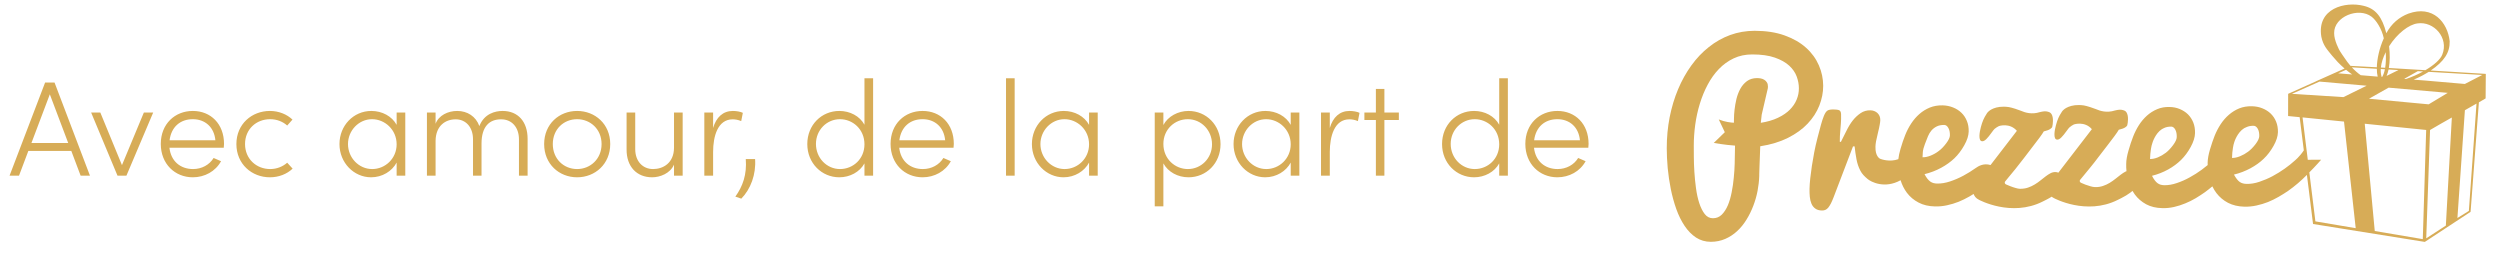 <svg width="185" height="19" viewBox="0 0 185 19" fill="none" xmlns="http://www.w3.org/2000/svg">
<path d="M179.874 5.218C180.863 4.54 181.296 3.894 181.277 3.052C181.126 1.655 180.035 0.351 178.216 1.009C177.535 1.272 176.976 1.739 176.587 2.458C176.278 1.255 175.808 0.646 174.92 0.433C173.545 0.084 171.434 0.619 171.779 2.718C171.915 3.368 172.189 3.642 172.562 4.105L172.991 4.591C173.152 4.759 173.322 4.92 173.498 5.071L172.758 5.403H172.754L171.384 6.016H171.391L169.323 6.943L169.319 8.586L170.175 8.67L170.482 11.129C170.172 11.6 169.797 11.899 169.797 11.899C169.597 12.083 169.357 12.274 169.074 12.476C168.791 12.679 168.49 12.862 168.171 13.035C167.854 13.204 167.528 13.342 167.195 13.453C166.86 13.566 166.543 13.617 166.245 13.607C166.149 13.608 166.061 13.594 165.978 13.572C165.896 13.551 165.817 13.519 165.744 13.467C165.67 13.414 165.597 13.346 165.527 13.253C165.457 13.165 165.386 13.055 165.312 12.92C165.749 12.813 166.157 12.656 166.533 12.453C166.91 12.249 167.236 12.018 167.51 11.752C167.79 11.488 168.031 11.17 168.242 10.796C168.452 10.425 168.559 10.087 168.567 9.781C168.572 9.496 168.528 9.238 168.433 9.006C168.34 8.772 168.204 8.574 168.032 8.406C167.858 8.24 167.652 8.109 167.415 8.015C167.178 7.918 166.919 7.869 166.638 7.862C166.296 7.854 165.984 7.909 165.702 8.021C165.419 8.137 165.164 8.295 164.932 8.498C164.703 8.697 164.501 8.931 164.325 9.198C164.153 9.463 164.005 9.745 163.887 10.038C163.77 10.331 163.655 10.671 163.542 11.051C163.428 11.434 163.371 11.76 163.365 12.041C163.364 12.099 163.367 12.157 163.368 12.215C163.234 12.327 163.089 12.441 162.927 12.561C162.65 12.764 162.355 12.952 162.043 13.123C161.733 13.296 161.413 13.437 161.086 13.546C160.759 13.659 160.451 13.71 160.157 13.706C160.063 13.703 159.977 13.692 159.897 13.671C159.817 13.648 159.74 13.613 159.669 13.562C159.596 13.511 159.523 13.44 159.456 13.348C159.387 13.261 159.318 13.145 159.248 13.009C159.674 12.902 160.071 12.746 160.441 12.542C160.81 12.338 161.128 12.1 161.399 11.835C161.668 11.571 161.907 11.249 162.114 10.872C162.319 10.496 162.425 10.155 162.432 9.849C162.438 9.563 162.396 9.301 162.303 9.065C162.208 8.832 162.079 8.632 161.909 8.462C161.738 8.294 161.536 8.167 161.304 8.069C161.072 7.972 160.82 7.922 160.544 7.917C160.21 7.907 159.905 7.962 159.627 8.081C159.352 8.196 159.1 8.355 158.874 8.557C158.65 8.761 158.451 8.993 158.28 9.26C158.108 9.531 157.967 9.813 157.851 10.11C157.734 10.408 157.621 10.747 157.512 11.13C157.399 11.512 157.342 11.847 157.339 12.126C157.334 12.312 157.342 12.492 157.36 12.67C157.337 12.679 157.314 12.684 157.292 12.695C157.173 12.758 157.053 12.835 156.929 12.93C156.805 13.022 156.677 13.126 156.545 13.231C156.411 13.337 156.271 13.438 156.115 13.532C155.964 13.625 155.797 13.701 155.617 13.761C155.442 13.821 155.246 13.852 155.028 13.845C154.93 13.843 154.818 13.822 154.688 13.783C154.559 13.744 154.435 13.706 154.316 13.661C154.2 13.612 154.098 13.567 154.012 13.534C153.847 13.461 153.915 13.326 153.915 13.326C153.966 13.265 154.058 13.15 154.198 12.982C154.337 12.816 154.501 12.615 154.688 12.386C154.876 12.161 155.085 11.888 155.319 11.578C155.556 11.266 155.771 10.985 155.964 10.741C156.156 10.497 156.328 10.272 156.474 10.068C156.622 9.868 156.727 9.713 156.791 9.601C157.008 9.55 157.164 9.493 157.259 9.431C157.352 9.369 157.402 9.32 157.416 9.276C157.449 9.156 157.467 9.006 157.471 8.832C157.477 8.619 157.439 8.446 157.363 8.319C157.285 8.191 157.155 8.152 156.979 8.123C156.804 8.094 156.501 8.177 156.501 8.177C155.908 8.368 155.414 8.214 155.095 8.074C154.977 8.019 154.417 7.835 154.208 7.802C153.169 7.653 152.712 8.12 152.712 8.12C152.629 8.192 152.571 8.258 152.42 8.529C152.27 8.797 152.154 9.151 152.066 9.588C152.056 9.647 152.045 9.706 152.04 9.763C152.032 9.821 152.031 9.874 152.029 9.925C152.026 10.046 152.039 10.145 152.071 10.218C152.103 10.292 152.159 10.331 152.24 10.333C152.329 10.334 152.428 10.28 152.537 10.172C152.647 10.065 152.785 9.893 152.95 9.664C153.024 9.557 153.091 9.472 153.151 9.417C153.211 9.358 153.396 9.238 153.471 9.208C153.471 9.208 154.259 8.939 154.798 9.558L152.318 12.779C152.255 12.751 152.188 12.732 152.112 12.733C151.984 12.729 151.86 12.755 151.741 12.817C151.62 12.879 151.501 12.96 151.379 13.051C151.258 13.146 151.126 13.248 150.994 13.353C150.861 13.46 150.718 13.562 150.564 13.654C150.41 13.747 150.246 13.826 150.068 13.884C149.891 13.944 149.692 13.972 149.477 13.971C149.379 13.968 149.267 13.946 149.136 13.905C149.007 13.867 148.884 13.828 148.767 13.78C148.65 13.735 148.549 13.689 148.463 13.655C148.298 13.585 148.367 13.446 148.367 13.446C148.413 13.386 148.508 13.271 148.646 13.104C148.788 12.936 148.949 12.738 149.138 12.508C149.324 12.281 149.536 12.009 149.771 11.7C150.005 11.386 150.219 11.11 150.411 10.862C150.604 10.617 150.774 10.392 150.922 10.192C151.07 9.992 151.178 9.836 151.24 9.724C151.457 9.673 151.612 9.615 151.706 9.553C151.8 9.489 151.851 9.44 151.863 9.4C151.896 9.275 151.913 9.129 151.917 8.956C151.923 8.741 151.887 8.567 151.811 8.44C151.733 8.313 151.605 8.272 151.426 8.242C151.254 8.214 150.947 8.297 150.947 8.297C150.358 8.487 149.863 8.336 149.542 8.195C149.424 8.141 148.867 7.955 148.657 7.925C147.617 7.773 147.162 8.24 147.162 8.24C147.078 8.311 147.021 8.381 146.871 8.651C146.722 8.92 146.603 9.269 146.516 9.709C146.505 9.768 146.496 9.827 146.49 9.885C146.483 9.943 146.479 9.993 146.478 10.048C146.476 10.167 146.49 10.267 146.521 10.339C146.554 10.414 146.609 10.454 146.691 10.453C146.779 10.454 146.877 10.402 146.988 10.293C147.099 10.185 147.235 10.015 147.401 9.783C147.474 9.677 147.541 9.595 147.602 9.535C147.663 9.481 147.845 9.358 147.923 9.329C147.923 9.329 148.709 9.06 149.249 9.68L147.3 12.213C146.795 12.055 146.4 12.291 146.191 12.442C145.906 12.646 145.603 12.832 145.284 13.004C144.968 13.173 144.637 13.315 144.303 13.426C143.969 13.537 143.65 13.588 143.35 13.584C143.254 13.581 143.167 13.57 143.083 13.549C143.001 13.528 142.922 13.49 142.847 13.439C142.775 13.388 142.7 13.319 142.63 13.229C142.56 13.139 142.485 13.027 142.415 12.888C142.853 12.78 143.262 12.625 143.641 12.419C144.019 12.215 144.347 11.978 144.623 11.716C144.899 11.45 145.144 11.13 145.355 10.752C145.567 10.378 145.676 10.037 145.683 9.732C145.689 9.445 145.645 9.181 145.548 8.95C145.455 8.716 145.319 8.511 145.144 8.344C144.972 8.177 144.764 8.046 144.525 7.951C144.288 7.855 144.027 7.802 143.749 7.796C143.404 7.79 143.092 7.844 142.808 7.959C142.524 8.076 142.266 8.234 142.036 8.437C141.805 8.639 141.603 8.873 141.426 9.143C141.251 9.408 141.106 9.692 140.987 9.989C140.869 10.282 140.752 10.625 140.639 11.012C140.557 11.296 140.502 11.552 140.477 11.779C139.832 12.011 139.208 11.78 139.152 11.757C139.063 11.722 139.014 11.671 138.96 11.6C138.904 11.523 138.858 11.427 138.826 11.305C138.793 11.182 138.78 11.032 138.784 10.849C138.785 10.743 138.801 10.611 138.828 10.454C138.856 10.295 138.902 10.093 138.964 9.846C139.025 9.6 139.07 9.401 139.095 9.248C139.124 9.095 139.14 8.977 139.142 8.892C139.145 8.78 139.124 8.678 139.088 8.589C139.049 8.502 138.996 8.426 138.932 8.364C138.865 8.303 138.788 8.253 138.699 8.22C138.609 8.184 138.516 8.165 138.422 8.164C138.145 8.155 137.9 8.227 137.687 8.371C137.475 8.516 137.281 8.693 137.113 8.905C136.943 9.118 136.777 9.388 136.621 9.713C136.464 10.037 136.333 10.298 136.228 10.497L136.145 10.495C136.142 10.237 136.155 9.937 136.188 9.595C136.219 9.256 136.238 8.988 136.241 8.803C136.243 8.649 136.244 8.524 136.239 8.433C136.233 8.342 136.214 8.273 136.179 8.223C136.145 8.175 136.092 8.142 136.019 8.13C135.946 8.115 135.845 8.105 135.717 8.102C135.601 8.099 135.505 8.102 135.426 8.116C135.348 8.127 135.282 8.151 135.228 8.186C135.176 8.224 135.129 8.273 135.086 8.34C135.044 8.403 135.003 8.492 134.959 8.6C134.893 8.765 134.822 8.973 134.751 9.233C134.68 9.487 134.596 9.803 134.498 10.19C134.399 10.573 134.317 10.934 134.252 11.275C134.187 11.611 134.129 11.946 134.08 12.27C134.03 12.598 133.99 12.908 133.958 13.203C133.926 13.499 133.91 13.754 133.904 13.977C133.901 14.178 133.907 14.374 133.925 14.564C133.943 14.752 133.985 14.923 134.048 15.072C134.111 15.226 134.208 15.344 134.331 15.433C134.455 15.526 134.618 15.574 134.824 15.577C134.915 15.578 134.997 15.566 135.074 15.533C135.148 15.501 135.221 15.447 135.287 15.37C135.353 15.289 135.419 15.183 135.487 15.057C135.55 14.93 135.62 14.77 135.695 14.576L137.123 10.832L137.242 10.836C137.275 11.153 137.321 11.469 137.379 11.782C137.437 12.09 137.531 12.372 137.663 12.624C137.79 12.878 137.986 13.063 138.197 13.242C138.448 13.46 139.462 13.992 140.643 13.337C140.751 13.681 140.906 13.992 141.111 14.266C141.338 14.565 141.623 14.807 141.972 14.988C142.316 15.171 142.724 15.267 143.192 15.276C143.493 15.282 143.791 15.256 144.085 15.189C144.378 15.127 144.663 15.04 144.939 14.931C145.213 14.819 145.478 14.688 145.727 14.546C145.837 14.482 145.942 14.419 146.045 14.354C146.077 14.432 146.116 14.505 146.169 14.575C146.241 14.661 146.334 14.732 146.444 14.785C146.444 14.785 148.835 16.088 151.164 14.912L151.416 14.785C151.565 14.711 151.699 14.634 151.826 14.554C151.877 14.596 151.932 14.634 151.995 14.663C151.995 14.663 154.384 15.965 156.714 14.792L156.967 14.666C157.222 14.538 157.445 14.403 157.638 14.26C157.697 14.216 157.752 14.171 157.804 14.126C157.858 14.218 157.914 14.306 157.977 14.392C158.198 14.691 158.478 14.931 158.815 15.116C159.153 15.297 159.55 15.393 160.005 15.401C160.298 15.412 160.589 15.38 160.875 15.317C161.162 15.251 161.44 15.164 161.709 15.05C161.977 14.943 162.233 14.814 162.479 14.669C162.722 14.522 162.952 14.374 163.165 14.223C163.353 14.087 163.534 13.941 163.714 13.79C163.8 13.969 163.9 14.136 164.017 14.289C164.245 14.586 164.528 14.826 164.873 15.008C165.222 15.188 165.625 15.283 166.088 15.295C166.39 15.3 166.687 15.272 166.98 15.207C167.274 15.144 167.558 15.057 167.83 14.951C168.104 14.839 168.368 14.711 168.615 14.567C168.867 14.424 169.099 14.275 169.319 14.127C169.807 13.783 170.273 13.386 170.711 12.941L170.845 14.008L171.165 16.576L179.436 17.901L182.823 15.675L183.438 7.572C183.603 7.477 183.769 7.381 183.936 7.283L183.949 5.467L179.874 5.218ZM142.29 11.248C142.303 11.096 142.353 10.898 142.441 10.669C142.529 10.433 142.606 10.236 142.673 10.077C142.74 9.917 142.824 9.777 142.931 9.652C143.037 9.53 143.167 9.43 143.323 9.354C143.477 9.278 143.662 9.244 143.879 9.246C143.999 9.251 144.098 9.324 144.178 9.469C144.261 9.614 144.297 9.798 144.293 10.019C144.29 10.177 144.195 10.375 144.016 10.611C143.834 10.851 143.65 11.041 143.463 11.177C143.278 11.319 143.076 11.432 142.862 11.518C142.646 11.604 142.446 11.643 142.268 11.637C142.268 11.532 142.276 11.402 142.29 11.248ZM159.126 11.377C159.139 11.222 159.188 10.816 159.276 10.582C159.276 10.582 159.478 9.876 159.984 9.554L160.135 9.477C160.286 9.402 160.468 9.367 160.678 9.369C160.794 9.374 160.893 9.449 160.971 9.592C161.05 9.737 161.085 9.919 161.079 10.143C161.077 10.3 160.986 10.499 160.809 10.738C160.631 10.975 160.453 11.165 160.274 11.302C160.089 11.443 159.895 11.556 159.683 11.645C159.474 11.728 159.28 11.772 159.103 11.766C159.106 11.659 159.111 11.527 159.126 11.377ZM165.191 11.296C165.205 11.144 165.254 10.741 165.34 10.509C165.34 10.509 165.548 9.81 166.065 9.489L166.22 9.417C166.374 9.341 166.558 9.304 166.774 9.308C166.893 9.313 166.992 9.386 167.074 9.529C167.155 9.672 167.19 9.855 167.186 10.075C167.182 10.232 167.089 10.43 166.911 10.666C166.729 10.902 166.546 11.088 166.361 11.225C166.175 11.364 165.975 11.476 165.761 11.563C165.547 11.65 165.347 11.693 165.17 11.687C165.172 11.576 165.178 11.448 165.191 11.296ZM176.793 3.423C177.389 2.485 178.253 1.809 178.906 1.731C180.098 1.558 181.226 2.797 180.731 4.036C180.591 4.405 180.094 4.83 179.479 5.193L176.774 5.032C176.858 4.56 176.862 3.995 176.793 3.423ZM177.909 5.835L178.915 5.267L179.31 5.289C178.906 5.514 178.462 5.708 178.041 5.846L177.909 5.835ZM176.753 5.142L177.486 5.184L176.607 5.617C176.668 5.476 176.716 5.316 176.753 5.142ZM176.757 6.486L181.134 6.871L179.721 7.721L175.304 7.306L176.757 6.486ZM174.694 5.565C174.463 5.404 174.241 5.205 174.035 4.983L175.885 5.09C175.886 5.305 175.907 5.501 175.949 5.67L174.694 5.565ZM176.177 5.107L176.483 5.125C176.438 5.355 176.369 5.551 176.276 5.697L176.245 5.695C176.243 5.691 176.242 5.686 176.24 5.682C176.186 5.502 176.167 5.308 176.177 5.107ZM176.503 5.016L176.186 4.997C176.223 4.629 176.354 4.24 176.544 3.862C176.57 4.275 176.558 4.676 176.503 5.016ZM173.49 4.279C173.462 4.26 173.151 3.775 173.151 3.775C173.118 3.731 172.713 2.979 172.727 2.45C172.707 1.223 174.538 0.505 175.5 1.239C175.825 1.486 176.248 2.114 176.401 2.833C176.078 3.555 175.901 4.341 175.886 4.979L173.937 4.873C173.776 4.686 173.624 4.486 173.49 4.279ZM173.61 5.165C173.758 5.288 173.908 5.404 174.06 5.511L173.025 5.425L173.61 5.165ZM169.601 6.945L171.646 6.037L175.13 6.343L173.415 7.186L169.601 6.945ZM171.339 16.382L171.021 13.812L170.891 12.756C171.35 12.299 171.767 11.818 171.767 11.818L170.776 11.824L170.389 8.688C171.41 8.789 172.433 8.893 173.457 8.997L174.322 16.884L171.339 16.382ZM179.286 17.696L175.732 17.095L174.991 9.156C174.991 9.156 177.915 9.457 179.537 9.617L179.286 17.696ZM180.993 16.694L179.542 17.636L179.824 9.619C180.373 9.296 180.906 8.994 181.436 8.696L180.993 16.694ZM182.696 15.608L181.849 16.132L182.402 8.156C182.402 8.156 182.756 7.956 183.261 7.666L182.696 15.608ZM182.4 6.213L179.435 5.957L178.612 5.895C178.812 5.817 179.023 5.703 179.222 5.608C179.407 5.5 179.57 5.421 179.728 5.317L183.688 5.547L182.4 6.213Z" fill="#D7AC57"/>
<path d="M134.916 6.35C134.914 5.829 134.808 5.318 134.595 4.832C134.382 4.343 134.066 3.905 133.644 3.53C133.222 3.15 132.694 2.849 132.059 2.621C131.424 2.392 130.685 2.28 129.842 2.279C129.202 2.28 128.6 2.386 128.033 2.591C127.465 2.8 126.94 3.094 126.46 3.478C125.977 3.856 125.544 4.312 125.16 4.844C124.776 5.376 124.447 5.964 124.179 6.604C123.907 7.25 123.701 7.941 123.554 8.676C123.412 9.411 123.339 10.175 123.34 10.969C123.34 11.429 123.364 11.919 123.41 12.439C123.46 12.962 123.536 13.477 123.639 13.99C123.744 14.505 123.879 14.996 124.045 15.467C124.213 15.939 124.419 16.353 124.661 16.715C124.902 17.076 125.183 17.363 125.505 17.577C125.827 17.785 126.192 17.895 126.6 17.894C126.986 17.894 127.341 17.82 127.667 17.68C127.994 17.536 128.287 17.346 128.549 17.102C128.812 16.86 129.043 16.576 129.239 16.253C129.439 15.934 129.605 15.592 129.743 15.232C129.882 14.873 129.986 14.503 130.06 14.125C130.131 13.747 130.173 13.382 130.184 13.03C130.184 13.001 130.183 12.947 130.186 12.864C130.188 12.787 130.191 12.692 130.194 12.583C130.197 12.475 130.201 12.357 130.206 12.224C130.211 12.094 130.214 11.965 130.221 11.834C130.231 11.53 130.242 11.191 130.258 10.824C131.044 10.705 131.732 10.491 132.317 10.198C132.902 9.902 133.385 9.554 133.769 9.146C134.152 8.74 134.438 8.296 134.63 7.813C134.819 7.33 134.917 6.843 134.916 6.35ZM132.951 7.373C132.84 7.648 132.668 7.895 132.438 8.127C132.205 8.356 131.914 8.552 131.561 8.72C131.207 8.889 130.788 9.01 130.3 9.088L130.366 8.485L130.821 6.527C130.821 6.506 130.821 6.489 130.823 6.479C130.825 6.464 130.828 6.44 130.828 6.407C130.828 6.278 130.803 6.176 130.749 6.096C130.698 6.013 130.633 5.951 130.556 5.904C130.479 5.854 130.393 5.824 130.297 5.804C130.202 5.787 130.11 5.781 130.02 5.779C129.722 5.781 129.477 5.856 129.275 6.003C129.075 6.154 128.909 6.343 128.784 6.572C128.659 6.799 128.565 7.051 128.496 7.323C128.433 7.595 128.386 7.858 128.358 8.111C128.33 8.36 128.314 8.583 128.314 8.779C128.312 8.907 128.31 9.008 128.309 9.082C128.083 9.073 127.64 9.025 127.188 8.838L127.636 9.783L126.818 10.577C126.818 10.577 127.635 10.725 128.392 10.775L128.383 11.268C128.385 11.502 128.38 11.781 128.367 12.109C128.36 12.439 128.336 12.784 128.3 13.144C128.268 13.506 128.216 13.866 128.144 14.226C128.074 14.582 127.982 14.906 127.862 15.191C127.741 15.474 127.592 15.702 127.412 15.884C127.23 16.062 127.015 16.149 126.761 16.15C126.517 16.152 126.314 16.047 126.151 15.84C125.989 15.632 125.855 15.362 125.747 15.034C125.639 14.704 125.56 14.337 125.504 13.931C125.448 13.527 125.41 13.125 125.384 12.727C125.359 12.331 125.345 11.956 125.344 11.608C125.34 11.263 125.341 10.982 125.34 10.778C125.339 10.276 125.376 9.757 125.447 9.228C125.52 8.696 125.632 8.183 125.786 7.682C125.938 7.182 126.131 6.709 126.367 6.268C126.601 5.827 126.878 5.438 127.198 5.108C127.517 4.776 127.883 4.511 128.291 4.319C128.701 4.126 129.16 4.027 129.665 4.028C130.336 4.029 130.892 4.106 131.337 4.262C131.78 4.417 132.136 4.615 132.4 4.858C132.663 5.1 132.849 5.37 132.956 5.663C133.064 5.959 133.117 6.246 133.117 6.528C133.121 6.816 133.065 7.099 132.951 7.373Z" fill="#D7AC57"/>
<path d="M6.657 13H5.967L5.277 11.17H2.097L1.407 13H0.707L3.337 6.11H4.037L6.657 13ZM3.687 6.98L2.327 10.58H5.047L3.687 6.98ZM9.025 12.22L10.645 8.33H11.335L9.355 13H8.695L6.745 8.33H7.425L9.025 12.22ZM16.578 10.65C16.578 10.74 16.568 10.84 16.558 10.93H12.538C12.648 11.93 13.348 12.51 14.288 12.51C14.928 12.51 15.498 12.2 15.808 11.69L16.358 11.93C15.948 12.68 15.148 13.12 14.268 13.12C12.948 13.12 11.898 12.13 11.898 10.65C11.898 9.17 12.948 8.21 14.268 8.21C15.598 8.21 16.578 9.17 16.578 10.65ZM12.548 10.38H15.938C15.848 9.41 15.178 8.82 14.268 8.82C13.348 8.82 12.678 9.38 12.548 10.38ZM19.973 13.12C18.633 13.12 17.493 12.14 17.493 10.66C17.493 9.18 18.633 8.21 19.973 8.21C20.633 8.21 21.233 8.46 21.643 8.85L21.253 9.29C20.933 9 20.483 8.82 19.993 8.82C18.963 8.82 18.133 9.56 18.133 10.66C18.133 11.75 18.963 12.51 19.993 12.51C20.483 12.51 20.923 12.33 21.253 12.04L21.653 12.48C21.233 12.88 20.633 13.12 19.973 13.12ZM29.351 9.24V8.33H29.991V13H29.351V12.03C29.011 12.67 28.291 13.12 27.461 13.12C26.191 13.12 25.121 12.05 25.121 10.66C25.121 9.3 26.151 8.21 27.481 8.21C28.281 8.21 29.001 8.6 29.351 9.24ZM27.541 12.51C28.511 12.51 29.351 11.73 29.351 10.68C29.351 9.59 28.471 8.82 27.531 8.82C26.551 8.82 25.751 9.66 25.751 10.66C25.751 11.67 26.551 12.51 27.541 12.51ZM37.193 8.21C38.323 8.21 39.043 8.99 39.043 10.28V13H38.403V10.31C38.403 9.41 37.863 8.83 37.093 8.83C36.213 8.82 35.633 9.37 35.633 10.62V13H35.003V10.31C35.003 9.4 34.463 8.83 33.723 8.83C32.973 8.83 32.253 9.29 32.233 10.41V13H31.593V8.33H32.233V9.16C32.463 8.54 33.143 8.21 33.833 8.21C34.583 8.21 35.213 8.61 35.473 9.33C35.833 8.41 36.643 8.21 37.193 8.21ZM42.707 13.12C41.377 13.12 40.267 12.14 40.267 10.66C40.267 9.18 41.377 8.21 42.707 8.21C44.037 8.21 45.157 9.18 45.157 10.66C45.157 12.14 44.037 13.12 42.707 13.12ZM42.707 12.51C43.687 12.51 44.517 11.76 44.517 10.66C44.517 9.56 43.687 8.82 42.707 8.82C41.717 8.82 40.907 9.56 40.907 10.66C40.907 11.76 41.717 12.51 42.707 12.51ZM49.877 10.94V8.33H50.517V13H49.877V12.18C49.597 12.84 48.837 13.12 48.257 13.12C47.127 13.12 46.357 12.34 46.367 11.05V8.33H47.007V11.04C47.007 11.94 47.567 12.51 48.327 12.51C49.067 12.51 49.867 12.07 49.877 10.94ZM54.23 8.21C54.49 8.21 54.79 8.26 54.97 8.35L54.85 8.96C54.61 8.86 54.39 8.83 54.22 8.83C53.11 8.83 52.77 10.09 52.77 11.24V13H52.12V8.33H52.77V9.47C53 8.68 53.5 8.21 54.23 8.21ZM54.856 14.7L54.416 14.55C54.967 13.78 55.276 12.92 55.187 11.77H55.877C55.956 12.91 55.547 14 54.856 14.7ZM63.97 9.23V5.79H64.61V13H63.97V12.09C63.62 12.73 62.89 13.12 62.11 13.12C60.81 13.12 59.74 12.08 59.74 10.66C59.74 9.24 60.8 8.21 62.11 8.21C62.9 8.21 63.62 8.59 63.97 9.23ZM62.16 12.51C63.13 12.51 63.97 11.76 63.97 10.68C63.97 9.55 63.09 8.82 62.16 8.82C61.18 8.82 60.38 9.62 60.38 10.65C60.38 11.69 61.18 12.51 62.16 12.51ZM70.582 10.65C70.582 10.74 70.572 10.84 70.562 10.93H66.542C66.652 11.93 67.352 12.51 68.292 12.51C68.932 12.51 69.502 12.2 69.812 11.69L70.362 11.93C69.952 12.68 69.152 13.12 68.272 13.12C66.952 13.12 65.902 12.13 65.902 10.65C65.902 9.17 66.952 8.21 68.272 8.21C69.602 8.21 70.582 9.17 70.582 10.65ZM66.552 10.38H69.942C69.852 9.41 69.182 8.82 68.272 8.82C67.352 8.82 66.682 9.38 66.552 10.38ZM75.085 13H74.445V5.79H75.085V13ZM80.591 9.24V8.33H81.231V13H80.591V12.03C80.251 12.67 79.531 13.12 78.701 13.12C77.431 13.12 76.361 12.05 76.361 10.66C76.361 9.3 77.391 8.21 78.721 8.21C79.521 8.21 80.241 8.6 80.591 9.24ZM78.781 12.51C79.751 12.51 80.591 11.73 80.591 10.68C80.591 9.59 79.711 8.82 78.771 8.82C77.791 8.82 76.991 9.66 76.991 10.66C76.991 11.67 77.791 12.51 78.781 12.51ZM87.95 8.21C89.26 8.21 90.32 9.25 90.32 10.67C90.32 12.09 89.26 13.12 87.95 13.12C87.16 13.12 86.44 12.73 86.09 12.09V15.27H85.45V8.33H86.09V9.25C86.43 8.61 87.17 8.21 87.95 8.21ZM87.9 12.51C88.89 12.51 89.69 11.71 89.69 10.68C89.69 9.64 88.89 8.82 87.9 8.82C86.93 8.82 86.09 9.57 86.09 10.65C86.09 11.78 86.97 12.51 87.9 12.51ZM95.513 9.24V8.33H96.153V13H95.513V12.03C95.173 12.67 94.453 13.12 93.623 13.12C92.353 13.12 91.283 12.05 91.283 10.66C91.283 9.3 92.313 8.21 93.643 8.21C94.443 8.21 95.163 8.6 95.513 9.24ZM93.703 12.51C94.673 12.51 95.513 11.73 95.513 10.68C95.513 9.59 94.633 8.82 93.693 8.82C92.713 8.82 91.913 9.66 91.913 10.66C91.913 11.67 92.713 12.51 93.703 12.51ZM99.865 8.21C100.125 8.21 100.425 8.26 100.605 8.35L100.485 8.96C100.245 8.86 100.025 8.83 99.855 8.83C98.745 8.83 98.405 10.09 98.405 11.24V13H97.755V8.33H98.405V9.47C98.635 8.68 99.135 8.21 99.865 8.21ZM102.445 8.33H103.515V8.88H102.445V13H101.815V8.88H100.965V8.33H101.815V6.58H102.445V8.33ZM110.942 9.23V5.79H111.582V13H110.942V12.09C110.592 12.73 109.862 13.12 109.082 13.12C107.782 13.12 106.712 12.08 106.712 10.66C106.712 9.24 107.772 8.21 109.082 8.21C109.872 8.21 110.592 8.59 110.942 9.23ZM109.132 12.51C110.102 12.51 110.942 11.76 110.942 10.68C110.942 9.55 110.062 8.82 109.132 8.82C108.152 8.82 107.352 9.62 107.352 10.65C107.352 11.69 108.152 12.51 109.132 12.51ZM117.555 10.65C117.555 10.74 117.545 10.84 117.535 10.93H113.515C113.625 11.93 114.325 12.51 115.265 12.51C115.905 12.51 116.475 12.2 116.785 11.69L117.335 11.93C116.925 12.68 116.125 13.12 115.245 13.12C113.925 13.12 112.875 12.13 112.875 10.65C112.875 9.17 113.925 8.21 115.245 8.21C116.575 8.21 117.555 9.17 117.555 10.65ZM113.525 10.38H116.915C116.825 9.41 116.155 8.82 115.245 8.82C114.325 8.82 113.655 9.38 113.525 10.38Z" fill="#D7AC57"/>
</svg>

